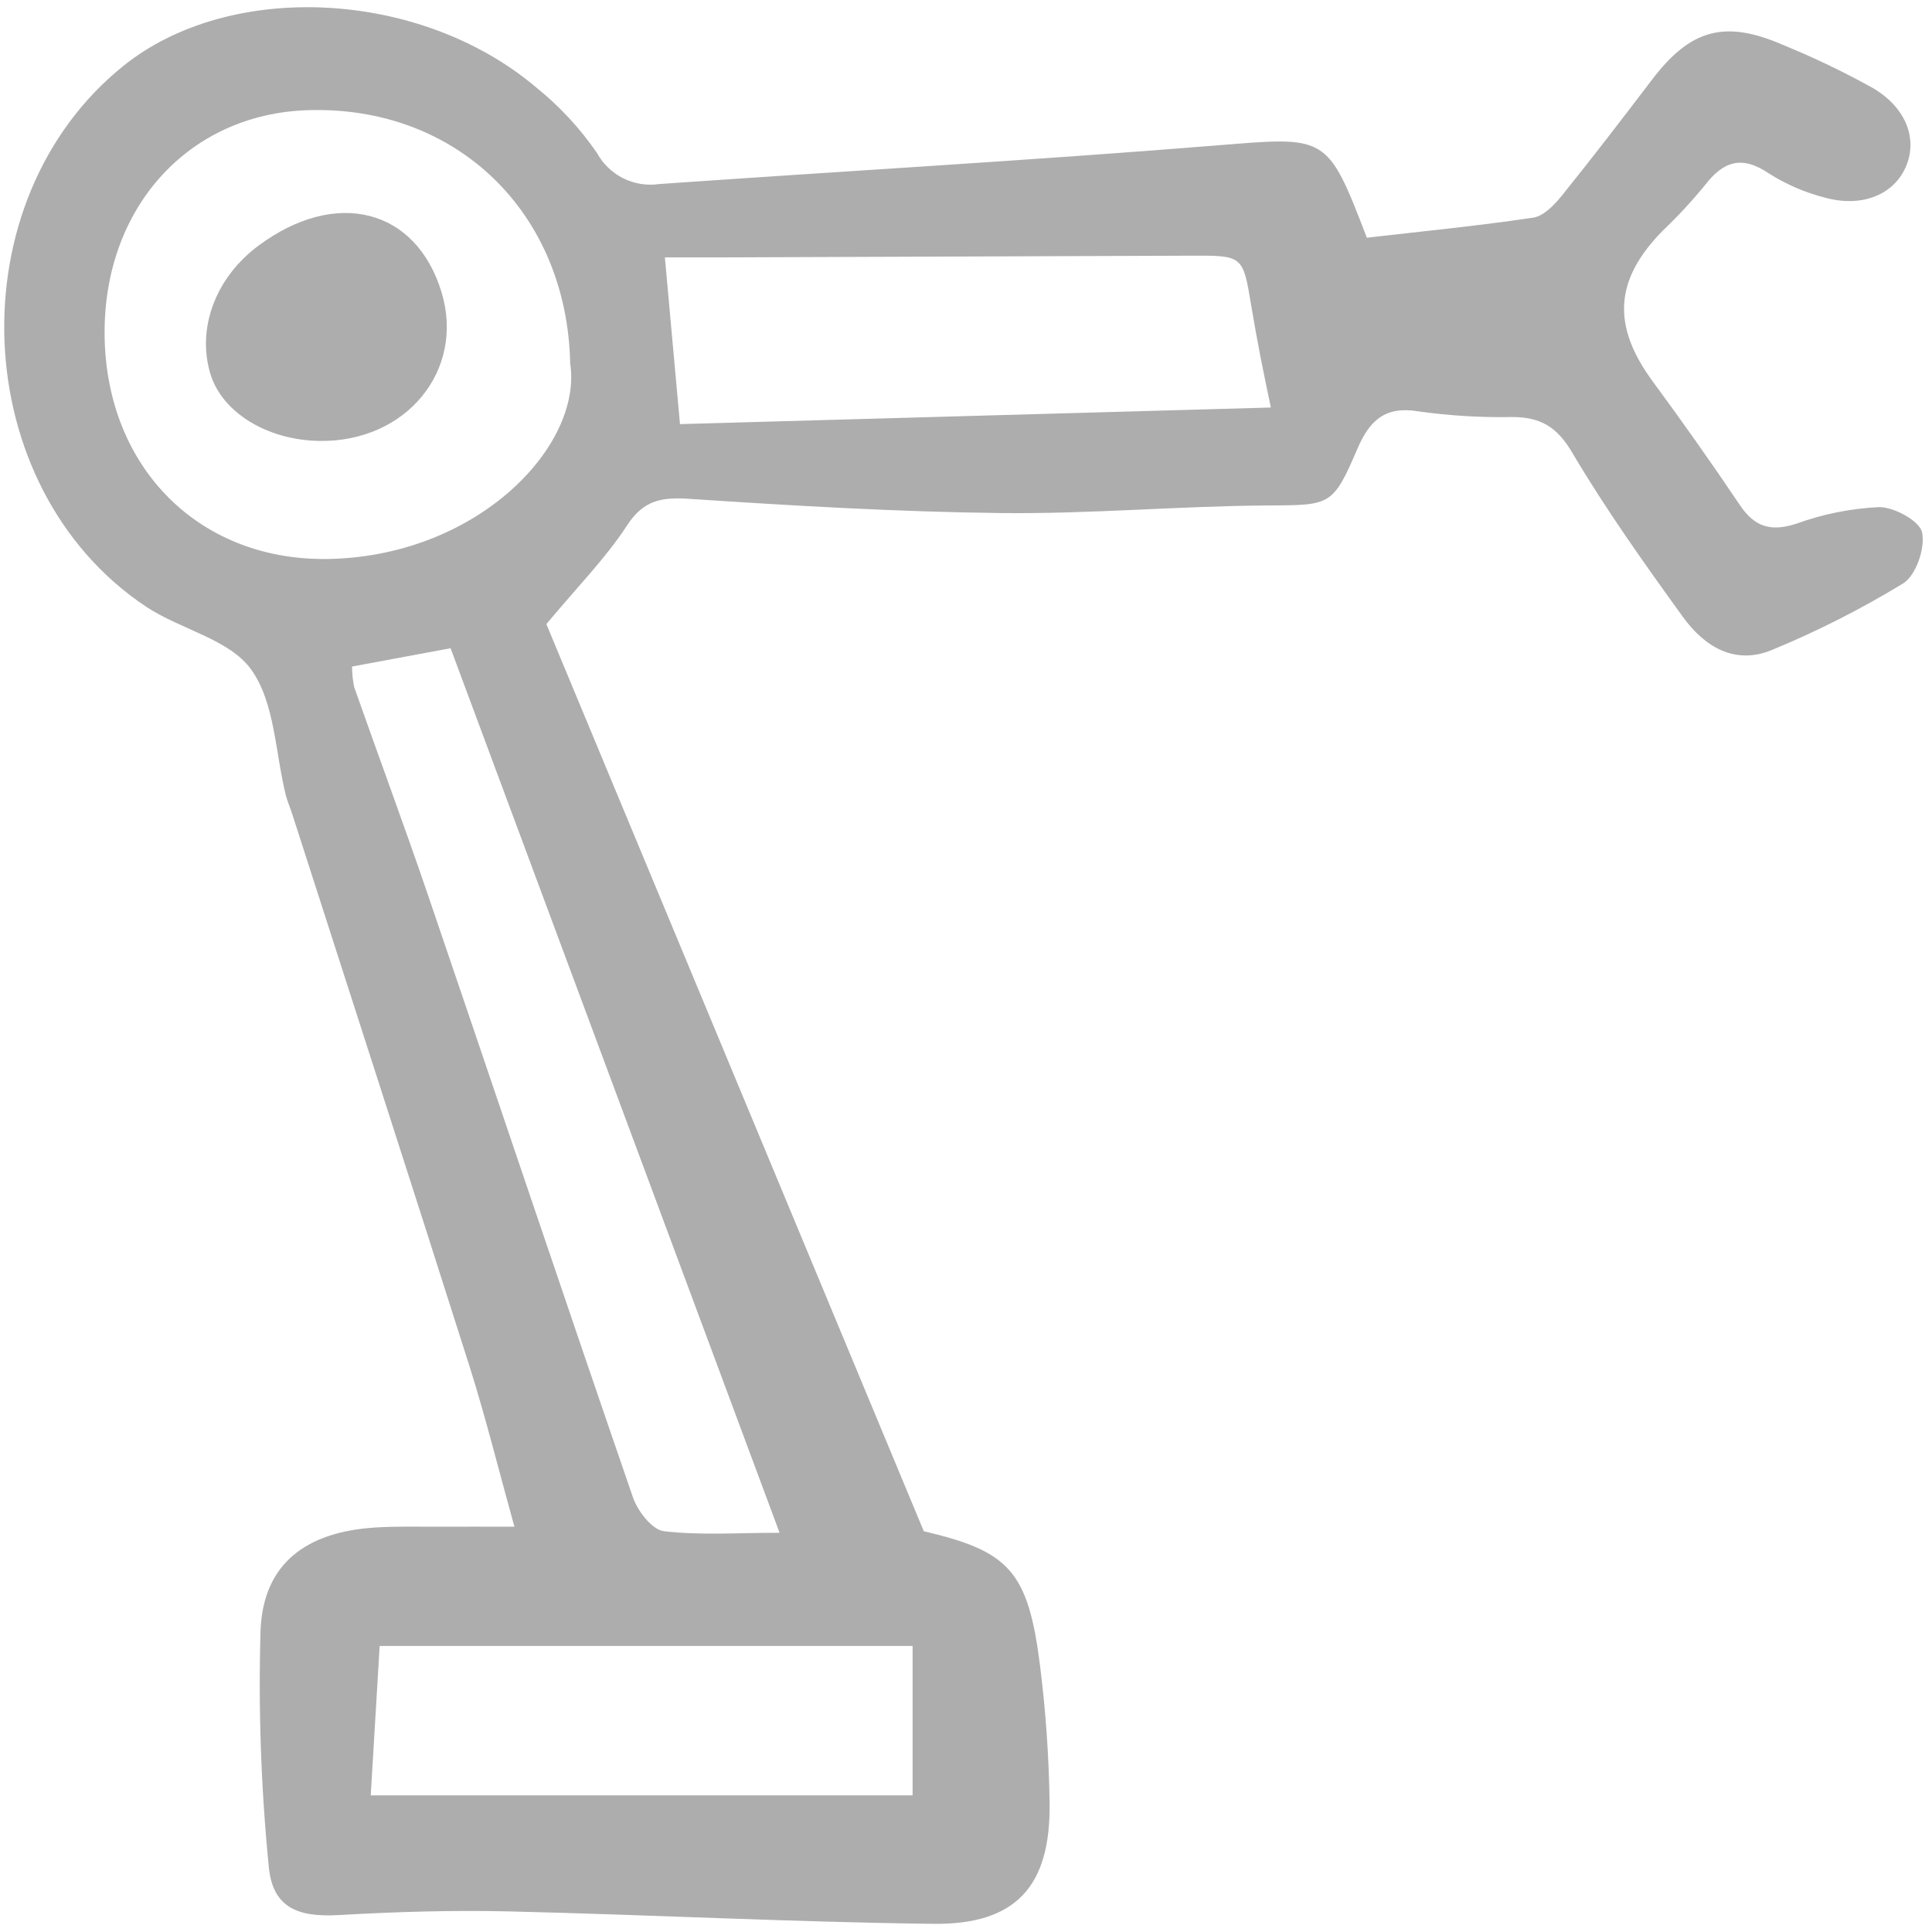 <svg width="100" height="100" viewBox="0 0 100 100" fill="none" xmlns="http://www.w3.org/2000/svg">
<g clip-path="url(#clip0_1017_207)">
<path d="M28.28 32.304C34.599 47.488 41.158 63.255 47.815 79.256C52.245 80.298 53.221 81.308 53.84 86.275C54.133 88.622 54.296 90.984 54.327 93.348C54.379 97.638 52.58 99.627 48.31 99.577C40.974 99.49 33.64 99.104 26.304 98.933C23.375 98.865 20.436 98.958 17.51 99.124C15.324 99.248 14.081 98.679 13.905 96.547C13.507 92.493 13.367 88.418 13.487 84.346C13.642 80.954 15.815 79.298 19.401 79.065C20.538 78.99 21.684 79.028 22.825 79.022C23.958 79.016 25.09 79.022 26.626 79.022C25.807 76.078 25.139 73.36 24.295 70.698C21.267 61.154 18.179 51.629 15.113 42.097C15.015 41.787 14.876 41.487 14.797 41.173C14.244 38.962 14.234 36.365 12.997 34.65C11.864 33.078 9.33 32.58 7.554 31.397C-1.719 25.216 -2.307 10.384 6.399 3.401C11.925 -1.032 21.759 -0.547 27.754 4.525C28.96 5.496 30.019 6.638 30.897 7.914C31.206 8.48 31.68 8.938 32.257 9.227C32.834 9.515 33.485 9.62 34.123 9.526C43.714 8.854 53.316 8.307 62.899 7.533C68.689 7.066 68.678 6.916 70.748 12.304C73.61 11.974 76.496 11.693 79.36 11.265C79.906 11.184 80.46 10.598 80.85 10.115C82.435 8.149 83.972 6.143 85.502 4.132C87.496 1.51 89.269 1.008 92.308 2.333C93.893 2.981 95.438 3.722 96.934 4.554C98.691 5.585 99.274 7.232 98.631 8.668C97.994 10.088 96.356 10.759 94.438 10.224C93.412 9.96 92.433 9.535 91.539 8.965C90.14 8.021 89.188 8.359 88.24 9.594C87.568 10.415 86.847 11.193 86.079 11.925C83.555 14.481 83.417 16.856 85.559 19.762C87.107 21.861 88.609 23.993 90.066 26.157C90.825 27.284 91.675 27.531 92.972 27.108C94.35 26.608 95.794 26.318 97.258 26.248C98.041 26.24 99.36 26.962 99.487 27.557C99.658 28.36 99.176 29.778 98.511 30.195C96.356 31.508 94.102 32.654 91.769 33.62C89.81 34.461 88.22 33.473 87.101 31.923C85.098 29.15 83.106 26.353 81.37 23.414C80.582 22.079 79.721 21.591 78.285 21.585C76.654 21.617 75.023 21.519 73.408 21.291C71.681 21.004 70.882 21.781 70.263 23.221C68.967 26.239 68.862 26.14 65.509 26.164C60.946 26.198 56.383 26.608 51.823 26.556C46.449 26.494 41.075 26.178 35.708 25.822C34.261 25.724 33.321 25.87 32.454 27.199C31.352 28.891 29.901 30.357 28.28 32.304ZM29.514 18.821C29.352 10.99 23.616 5.453 15.923 5.703C9.725 5.905 5.328 10.797 5.415 17.392C5.506 24.256 10.385 29.157 17.229 28.927C24.854 28.671 30.151 23.029 29.514 18.821ZM18.223 34.5C18.222 34.859 18.26 35.218 18.334 35.569C19.604 39.175 20.935 42.758 22.169 46.376C25.709 56.756 29.194 67.154 32.768 77.522C33.013 78.225 33.759 79.182 34.363 79.254C36.26 79.478 38.2 79.336 40.35 79.336L23.323 33.553L18.223 34.5ZM35.196 21.952L65.779 21.093C65.56 20.027 65.392 19.253 65.243 18.476C65.075 17.598 64.912 16.718 64.766 15.835C64.335 13.227 64.339 13.225 61.68 13.234C53.618 13.263 45.556 13.292 37.494 13.322C36.474 13.326 35.453 13.322 34.414 13.322C34.668 16.131 34.902 18.706 35.196 21.952ZM19.189 92.929H47.236V85.195H19.651C19.487 87.927 19.338 90.414 19.189 92.929Z" fill="#ADADAD"/>
<path d="M16.544 22.823C13.834 22.785 11.496 21.353 10.891 19.354C10.174 16.988 11.163 14.354 13.389 12.707C17.396 9.738 21.536 10.794 22.853 15.121C24.081 19.164 21.034 22.885 16.544 22.823Z" fill="#ADADAD"/>
</g>
<defs>
<clipPath id="clip0_1017_207">
<rect width="100" height="100" fill="white"/>
</clipPath>
</defs>
</svg>
